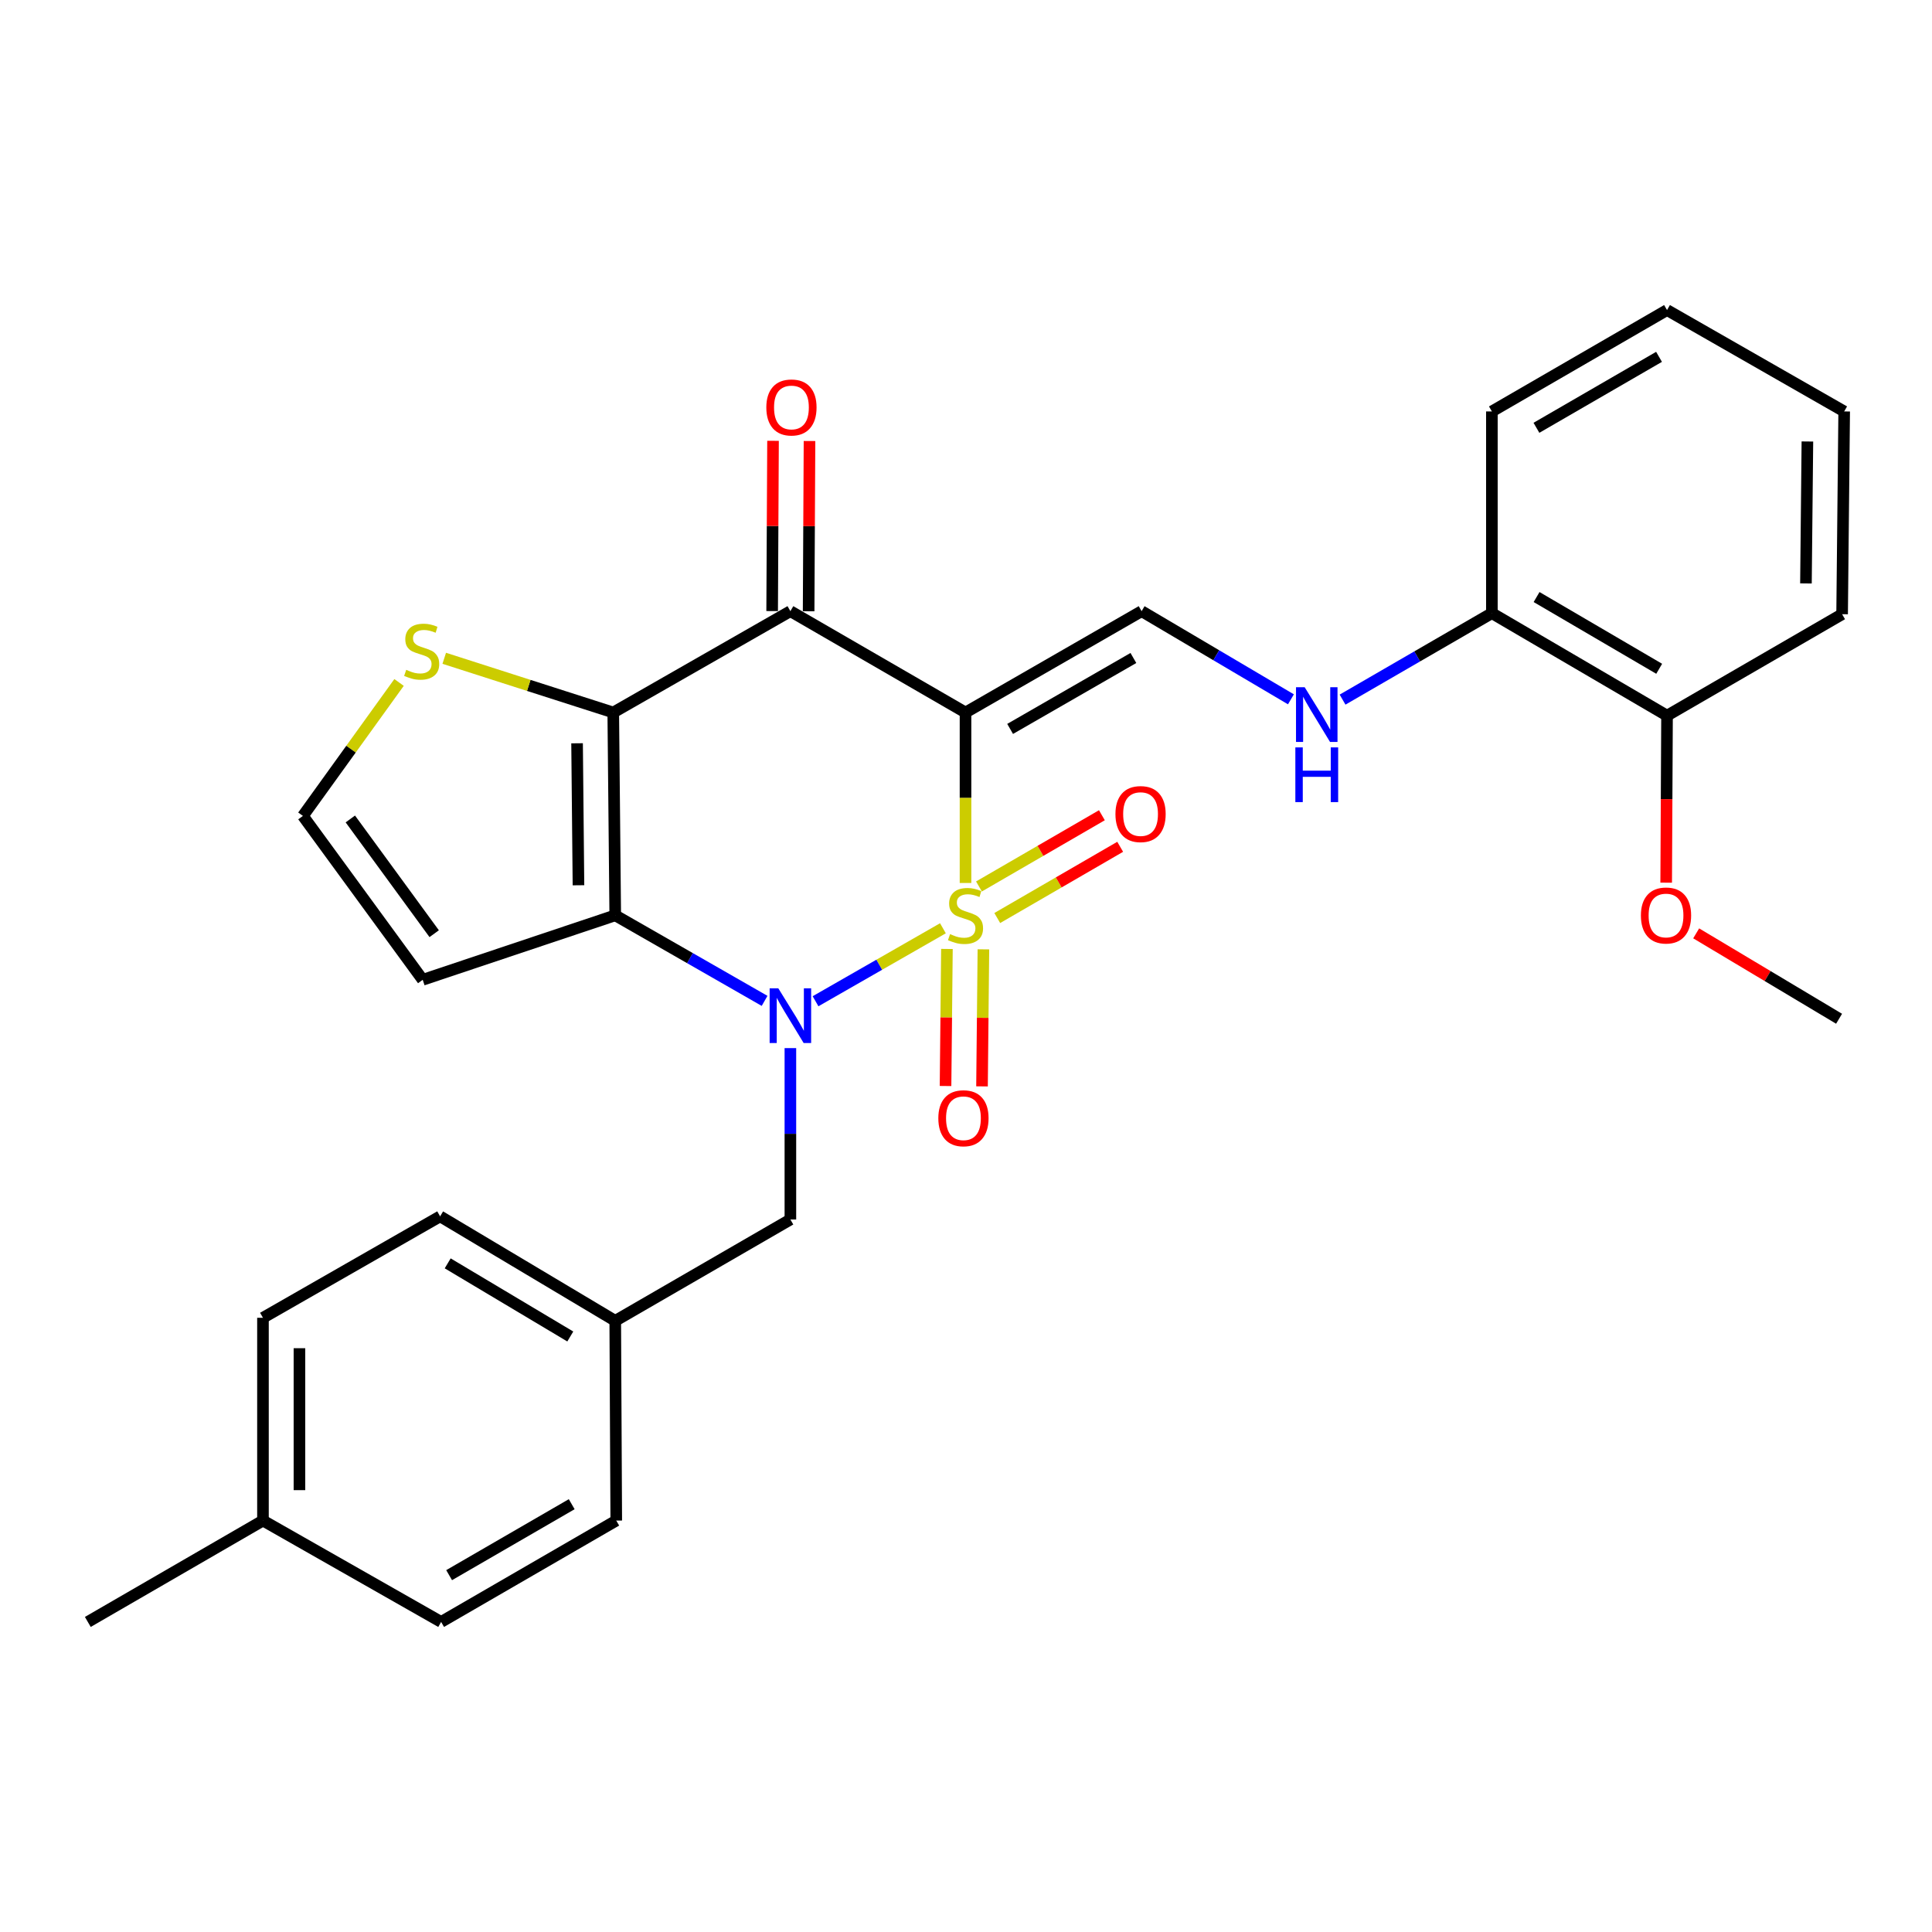 <?xml version='1.0' encoding='iso-8859-1'?>
<svg version='1.1' baseProfile='full'
              xmlns='http://www.w3.org/2000/svg'
                      xmlns:rdkit='http://www.rdkit.org/xml'
                      xmlns:xlink='http://www.w3.org/1999/xlink'
                  xml:space='preserve'
width='1000px' height='1000px' viewBox='0 0 1000 1000'>
<!-- END OF HEADER -->
<rect style='opacity:1.0;fill:#FFFFFF;stroke:none' width='1000' height='1000' x='0' y='0'> </rect>
<path class='bond-0' d='M 499.748,457.03 L 499.748,412.91' style='fill:none;fill-rule:evenodd;stroke:#CCCC00;stroke-width:6px;stroke-linecap:butt;stroke-linejoin:miter;stroke-opacity:1' />
<path class='bond-0' d='M 499.748,412.91 L 499.748,368.79' style='fill:none;fill-rule:evenodd;stroke:#000000;stroke-width:6px;stroke-linecap:butt;stroke-linejoin:miter;stroke-opacity:1' />
<path class='bond-1' d='M 488.057,480.472 L 455.087,499.359' style='fill:none;fill-rule:evenodd;stroke:#CCCC00;stroke-width:6px;stroke-linecap:butt;stroke-linejoin:miter;stroke-opacity:1' />
<path class='bond-1' d='M 455.087,499.359 L 422.118,518.245' style='fill:none;fill-rule:evenodd;stroke:#0000FF;stroke-width:6px;stroke-linecap:butt;stroke-linejoin:miter;stroke-opacity:1' />
<path class='bond-7' d='M 516.179,475.167 L 547.992,456.735' style='fill:none;fill-rule:evenodd;stroke:#CCCC00;stroke-width:6px;stroke-linecap:butt;stroke-linejoin:miter;stroke-opacity:1' />
<path class='bond-7' d='M 547.992,456.735 L 579.804,438.304' style='fill:none;fill-rule:evenodd;stroke:#FF0000;stroke-width:6px;stroke-linecap:butt;stroke-linejoin:miter;stroke-opacity:1' />
<path class='bond-7' d='M 506.713,458.828 L 538.526,440.397' style='fill:none;fill-rule:evenodd;stroke:#CCCC00;stroke-width:6px;stroke-linecap:butt;stroke-linejoin:miter;stroke-opacity:1' />
<path class='bond-7' d='M 538.526,440.397 L 570.338,421.966' style='fill:none;fill-rule:evenodd;stroke:#FF0000;stroke-width:6px;stroke-linecap:butt;stroke-linejoin:miter;stroke-opacity:1' />
<path class='bond-8' d='M 490.129,491.182 L 489.768,526.649' style='fill:none;fill-rule:evenodd;stroke:#CCCC00;stroke-width:6px;stroke-linecap:butt;stroke-linejoin:miter;stroke-opacity:1' />
<path class='bond-8' d='M 489.768,526.649 L 489.406,562.115' style='fill:none;fill-rule:evenodd;stroke:#FF0000;stroke-width:6px;stroke-linecap:butt;stroke-linejoin:miter;stroke-opacity:1' />
<path class='bond-8' d='M 509.01,491.375 L 508.649,526.841' style='fill:none;fill-rule:evenodd;stroke:#CCCC00;stroke-width:6px;stroke-linecap:butt;stroke-linejoin:miter;stroke-opacity:1' />
<path class='bond-8' d='M 508.649,526.841 L 508.287,562.308' style='fill:none;fill-rule:evenodd;stroke:#FF0000;stroke-width:6px;stroke-linecap:butt;stroke-linejoin:miter;stroke-opacity:1' />
<path class='bond-4' d='M 499.748,368.79 L 409.103,316.34' style='fill:none;fill-rule:evenodd;stroke:#000000;stroke-width:6px;stroke-linecap:butt;stroke-linejoin:miter;stroke-opacity:1' />
<path class='bond-5' d='M 499.748,368.79 L 590.897,316.34' style='fill:none;fill-rule:evenodd;stroke:#000000;stroke-width:6px;stroke-linecap:butt;stroke-linejoin:miter;stroke-opacity:1' />
<path class='bond-5' d='M 522.838,377.289 L 586.642,340.573' style='fill:none;fill-rule:evenodd;stroke:#000000;stroke-width:6px;stroke-linecap:butt;stroke-linejoin:miter;stroke-opacity:1' />
<path class='bond-2' d='M 395.752,518.053 L 357.1,495.914' style='fill:none;fill-rule:evenodd;stroke:#0000FF;stroke-width:6px;stroke-linecap:butt;stroke-linejoin:miter;stroke-opacity:1' />
<path class='bond-2' d='M 357.1,495.914 L 318.448,473.775' style='fill:none;fill-rule:evenodd;stroke:#000000;stroke-width:6px;stroke-linecap:butt;stroke-linejoin:miter;stroke-opacity:1' />
<path class='bond-11' d='M 409.103,542.498 L 409.103,586.854' style='fill:none;fill-rule:evenodd;stroke:#0000FF;stroke-width:6px;stroke-linecap:butt;stroke-linejoin:miter;stroke-opacity:1' />
<path class='bond-11' d='M 409.103,586.854 L 409.103,631.21' style='fill:none;fill-rule:evenodd;stroke:#000000;stroke-width:6px;stroke-linecap:butt;stroke-linejoin:miter;stroke-opacity:1' />
<path class='bond-3' d='M 318.448,473.775 L 317.42,368.79' style='fill:none;fill-rule:evenodd;stroke:#000000;stroke-width:6px;stroke-linecap:butt;stroke-linejoin:miter;stroke-opacity:1' />
<path class='bond-3' d='M 299.413,458.212 L 298.693,384.723' style='fill:none;fill-rule:evenodd;stroke:#000000;stroke-width:6px;stroke-linecap:butt;stroke-linejoin:miter;stroke-opacity:1' />
<path class='bond-9' d='M 318.448,473.775 L 218.793,507.144' style='fill:none;fill-rule:evenodd;stroke:#000000;stroke-width:6px;stroke-linecap:butt;stroke-linejoin:miter;stroke-opacity:1' />
<path class='bond-6' d='M 317.42,368.79 L 273.681,354.761' style='fill:none;fill-rule:evenodd;stroke:#000000;stroke-width:6px;stroke-linecap:butt;stroke-linejoin:miter;stroke-opacity:1' />
<path class='bond-6' d='M 273.681,354.761 L 229.941,340.732' style='fill:none;fill-rule:evenodd;stroke:#CCCC00;stroke-width:6px;stroke-linecap:butt;stroke-linejoin:miter;stroke-opacity:1' />
<path class='bond-29' d='M 317.42,368.79 L 409.103,316.34' style='fill:none;fill-rule:evenodd;stroke:#000000;stroke-width:6px;stroke-linecap:butt;stroke-linejoin:miter;stroke-opacity:1' />
<path class='bond-13' d='M 418.544,316.389 L 418.772,272.328' style='fill:none;fill-rule:evenodd;stroke:#000000;stroke-width:6px;stroke-linecap:butt;stroke-linejoin:miter;stroke-opacity:1' />
<path class='bond-13' d='M 418.772,272.328 L 419,228.267' style='fill:none;fill-rule:evenodd;stroke:#FF0000;stroke-width:6px;stroke-linecap:butt;stroke-linejoin:miter;stroke-opacity:1' />
<path class='bond-13' d='M 399.663,316.291 L 399.89,272.23' style='fill:none;fill-rule:evenodd;stroke:#000000;stroke-width:6px;stroke-linecap:butt;stroke-linejoin:miter;stroke-opacity:1' />
<path class='bond-13' d='M 399.89,272.23 L 400.118,228.169' style='fill:none;fill-rule:evenodd;stroke:#FF0000;stroke-width:6px;stroke-linecap:butt;stroke-linejoin:miter;stroke-opacity:1' />
<path class='bond-10' d='M 590.897,316.34 L 629.538,339.153' style='fill:none;fill-rule:evenodd;stroke:#000000;stroke-width:6px;stroke-linecap:butt;stroke-linejoin:miter;stroke-opacity:1' />
<path class='bond-10' d='M 629.538,339.153 L 668.18,361.966' style='fill:none;fill-rule:evenodd;stroke:#0000FF;stroke-width:6px;stroke-linecap:butt;stroke-linejoin:miter;stroke-opacity:1' />
<path class='bond-30' d='M 206.548,353.237 L 181.667,387.774' style='fill:none;fill-rule:evenodd;stroke:#CCCC00;stroke-width:6px;stroke-linecap:butt;stroke-linejoin:miter;stroke-opacity:1' />
<path class='bond-30' d='M 181.667,387.774 L 156.786,422.311' style='fill:none;fill-rule:evenodd;stroke:#000000;stroke-width:6px;stroke-linecap:butt;stroke-linejoin:miter;stroke-opacity:1' />
<path class='bond-12' d='M 218.793,507.144 L 156.786,422.311' style='fill:none;fill-rule:evenodd;stroke:#000000;stroke-width:6px;stroke-linecap:butt;stroke-linejoin:miter;stroke-opacity:1' />
<path class='bond-12' d='M 224.736,483.276 L 181.331,423.893' style='fill:none;fill-rule:evenodd;stroke:#000000;stroke-width:6px;stroke-linecap:butt;stroke-linejoin:miter;stroke-opacity:1' />
<path class='bond-14' d='M 694.91,362.124 L 733.553,339.746' style='fill:none;fill-rule:evenodd;stroke:#0000FF;stroke-width:6px;stroke-linecap:butt;stroke-linejoin:miter;stroke-opacity:1' />
<path class='bond-14' d='M 733.553,339.746 L 772.196,317.368' style='fill:none;fill-rule:evenodd;stroke:#000000;stroke-width:6px;stroke-linecap:butt;stroke-linejoin:miter;stroke-opacity:1' />
<path class='bond-16' d='M 409.103,631.21 L 318.448,683.66' style='fill:none;fill-rule:evenodd;stroke:#000000;stroke-width:6px;stroke-linecap:butt;stroke-linejoin:miter;stroke-opacity:1' />
<path class='bond-15' d='M 772.196,317.368 L 862.852,370.416' style='fill:none;fill-rule:evenodd;stroke:#000000;stroke-width:6px;stroke-linecap:butt;stroke-linejoin:miter;stroke-opacity:1' />
<path class='bond-15' d='M 795.331,309.028 L 858.79,346.162' style='fill:none;fill-rule:evenodd;stroke:#000000;stroke-width:6px;stroke-linecap:butt;stroke-linejoin:miter;stroke-opacity:1' />
<path class='bond-23' d='M 772.196,317.368 L 772.196,212.96' style='fill:none;fill-rule:evenodd;stroke:#000000;stroke-width:6px;stroke-linecap:butt;stroke-linejoin:miter;stroke-opacity:1' />
<path class='bond-22' d='M 862.852,370.416 L 862.632,413.643' style='fill:none;fill-rule:evenodd;stroke:#000000;stroke-width:6px;stroke-linecap:butt;stroke-linejoin:miter;stroke-opacity:1' />
<path class='bond-22' d='M 862.632,413.643 L 862.413,456.871' style='fill:none;fill-rule:evenodd;stroke:#FF0000;stroke-width:6px;stroke-linecap:butt;stroke-linejoin:miter;stroke-opacity:1' />
<path class='bond-24' d='M 862.852,370.416 L 953.475,317.913' style='fill:none;fill-rule:evenodd;stroke:#000000;stroke-width:6px;stroke-linecap:butt;stroke-linejoin:miter;stroke-opacity:1' />
<path class='bond-18' d='M 318.448,683.66 L 318.973,787.04' style='fill:none;fill-rule:evenodd;stroke:#000000;stroke-width:6px;stroke-linecap:butt;stroke-linejoin:miter;stroke-opacity:1' />
<path class='bond-19' d='M 318.448,683.66 L 227.804,629.584' style='fill:none;fill-rule:evenodd;stroke:#000000;stroke-width:6px;stroke-linecap:butt;stroke-linejoin:miter;stroke-opacity:1' />
<path class='bond-19' d='M 295.178,691.765 L 231.726,653.911' style='fill:none;fill-rule:evenodd;stroke:#000000;stroke-width:6px;stroke-linecap:butt;stroke-linejoin:miter;stroke-opacity:1' />
<path class='bond-17' d='M 136.11,787.04 L 136.11,682.087' style='fill:none;fill-rule:evenodd;stroke:#000000;stroke-width:6px;stroke-linecap:butt;stroke-linejoin:miter;stroke-opacity:1' />
<path class='bond-17' d='M 154.992,771.297 L 154.992,697.83' style='fill:none;fill-rule:evenodd;stroke:#000000;stroke-width:6px;stroke-linecap:butt;stroke-linejoin:miter;stroke-opacity:1' />
<path class='bond-25' d='M 136.11,787.04 L 45.455,839.511' style='fill:none;fill-rule:evenodd;stroke:#000000;stroke-width:6px;stroke-linecap:butt;stroke-linejoin:miter;stroke-opacity:1' />
<path class='bond-31' d='M 136.11,787.04 L 228.328,839.511' style='fill:none;fill-rule:evenodd;stroke:#000000;stroke-width:6px;stroke-linecap:butt;stroke-linejoin:miter;stroke-opacity:1' />
<path class='bond-20' d='M 318.973,787.04 L 228.328,839.511' style='fill:none;fill-rule:evenodd;stroke:#000000;stroke-width:6px;stroke-linecap:butt;stroke-linejoin:miter;stroke-opacity:1' />
<path class='bond-20' d='M 295.916,778.569 L 232.465,815.299' style='fill:none;fill-rule:evenodd;stroke:#000000;stroke-width:6px;stroke-linecap:butt;stroke-linejoin:miter;stroke-opacity:1' />
<path class='bond-21' d='M 227.804,629.584 L 136.11,682.087' style='fill:none;fill-rule:evenodd;stroke:#000000;stroke-width:6px;stroke-linecap:butt;stroke-linejoin:miter;stroke-opacity:1' />
<path class='bond-26' d='M 877.936,483.103 L 914.919,505.204' style='fill:none;fill-rule:evenodd;stroke:#FF0000;stroke-width:6px;stroke-linecap:butt;stroke-linejoin:miter;stroke-opacity:1' />
<path class='bond-26' d='M 914.919,505.204 L 951.902,527.306' style='fill:none;fill-rule:evenodd;stroke:#000000;stroke-width:6px;stroke-linecap:butt;stroke-linejoin:miter;stroke-opacity:1' />
<path class='bond-27' d='M 772.196,212.96 L 862.852,160.489' style='fill:none;fill-rule:evenodd;stroke:#000000;stroke-width:6px;stroke-linecap:butt;stroke-linejoin:miter;stroke-opacity:1' />
<path class='bond-27' d='M 795.254,221.431 L 858.712,184.702' style='fill:none;fill-rule:evenodd;stroke:#000000;stroke-width:6px;stroke-linecap:butt;stroke-linejoin:miter;stroke-opacity:1' />
<path class='bond-32' d='M 953.475,317.913 L 954.545,212.96' style='fill:none;fill-rule:evenodd;stroke:#000000;stroke-width:6px;stroke-linecap:butt;stroke-linejoin:miter;stroke-opacity:1' />
<path class='bond-32' d='M 934.755,301.978 L 935.504,228.511' style='fill:none;fill-rule:evenodd;stroke:#000000;stroke-width:6px;stroke-linecap:butt;stroke-linejoin:miter;stroke-opacity:1' />
<path class='bond-28' d='M 862.852,160.489 L 954.545,212.96' style='fill:none;fill-rule:evenodd;stroke:#000000;stroke-width:6px;stroke-linecap:butt;stroke-linejoin:miter;stroke-opacity:1' />
<path  class='atom-0' d='M 491.748 483.495
Q 492.068 483.615, 493.388 484.175
Q 494.708 484.735, 496.148 485.095
Q 497.628 485.415, 499.068 485.415
Q 501.748 485.415, 503.308 484.135
Q 504.868 482.815, 504.868 480.535
Q 504.868 478.975, 504.068 478.015
Q 503.308 477.055, 502.108 476.535
Q 500.908 476.015, 498.908 475.415
Q 496.388 474.655, 494.868 473.935
Q 493.388 473.215, 492.308 471.695
Q 491.268 470.175, 491.268 467.615
Q 491.268 464.055, 493.668 461.855
Q 496.108 459.655, 500.908 459.655
Q 504.188 459.655, 507.908 461.215
L 506.988 464.295
Q 503.588 462.895, 501.028 462.895
Q 498.268 462.895, 496.748 464.055
Q 495.228 465.175, 495.268 467.135
Q 495.268 468.655, 496.028 469.575
Q 496.828 470.495, 497.948 471.015
Q 499.108 471.535, 501.028 472.135
Q 503.588 472.935, 505.108 473.735
Q 506.628 474.535, 507.708 476.175
Q 508.828 477.775, 508.828 480.535
Q 508.828 484.455, 506.188 486.575
Q 503.588 488.655, 499.228 488.655
Q 496.708 488.655, 494.788 488.095
Q 492.908 487.575, 490.668 486.655
L 491.748 483.495
' fill='#CCCC00'/>
<path  class='atom-2' d='M 402.843 511.541
L 412.123 526.541
Q 413.043 528.021, 414.523 530.701
Q 416.003 533.381, 416.083 533.541
L 416.083 511.541
L 419.843 511.541
L 419.843 539.861
L 415.963 539.861
L 406.003 523.461
Q 404.843 521.541, 403.603 519.341
Q 402.403 517.141, 402.043 516.461
L 402.043 539.861
L 398.363 539.861
L 398.363 511.541
L 402.843 511.541
' fill='#0000FF'/>
<path  class='atom-7' d='M 210.258 346.704
Q 210.578 346.824, 211.898 347.384
Q 213.218 347.944, 214.658 348.304
Q 216.138 348.624, 217.578 348.624
Q 220.258 348.624, 221.818 347.344
Q 223.378 346.024, 223.378 343.744
Q 223.378 342.184, 222.578 341.224
Q 221.818 340.264, 220.618 339.744
Q 219.418 339.224, 217.418 338.624
Q 214.898 337.864, 213.378 337.144
Q 211.898 336.424, 210.818 334.904
Q 209.778 333.384, 209.778 330.824
Q 209.778 327.264, 212.178 325.064
Q 214.618 322.864, 219.418 322.864
Q 222.698 322.864, 226.418 324.424
L 225.498 327.504
Q 222.098 326.104, 219.538 326.104
Q 216.778 326.104, 215.258 327.264
Q 213.738 328.384, 213.778 330.344
Q 213.778 331.864, 214.538 332.784
Q 215.338 333.704, 216.458 334.224
Q 217.618 334.744, 219.538 335.344
Q 222.098 336.144, 223.618 336.944
Q 225.138 337.744, 226.218 339.384
Q 227.338 340.984, 227.338 343.744
Q 227.338 347.664, 224.698 349.784
Q 222.098 351.864, 217.738 351.864
Q 215.218 351.864, 213.298 351.304
Q 211.418 350.784, 209.178 349.864
L 210.258 346.704
' fill='#CCCC00'/>
<path  class='atom-8' d='M 577.351 421.362
Q 577.351 414.562, 580.711 410.762
Q 584.071 406.962, 590.351 406.962
Q 596.631 406.962, 599.991 410.762
Q 603.351 414.562, 603.351 421.362
Q 603.351 428.242, 599.951 432.162
Q 596.551 436.042, 590.351 436.042
Q 584.111 436.042, 580.711 432.162
Q 577.351 428.282, 577.351 421.362
M 590.351 432.842
Q 594.671 432.842, 596.991 429.962
Q 599.351 427.042, 599.351 421.362
Q 599.351 415.802, 596.991 413.002
Q 594.671 410.162, 590.351 410.162
Q 586.031 410.162, 583.671 412.962
Q 581.351 415.762, 581.351 421.362
Q 581.351 427.082, 583.671 429.962
Q 586.031 432.842, 590.351 432.842
' fill='#FF0000'/>
<path  class='atom-9' d='M 485.678 578.798
Q 485.678 571.998, 489.038 568.198
Q 492.398 564.398, 498.678 564.398
Q 504.958 564.398, 508.318 568.198
Q 511.678 571.998, 511.678 578.798
Q 511.678 585.678, 508.278 589.598
Q 504.878 593.478, 498.678 593.478
Q 492.438 593.478, 489.038 589.598
Q 485.678 585.718, 485.678 578.798
M 498.678 590.278
Q 502.998 590.278, 505.318 587.398
Q 507.678 584.478, 507.678 578.798
Q 507.678 573.238, 505.318 570.438
Q 502.998 567.598, 498.678 567.598
Q 494.358 567.598, 491.998 570.398
Q 489.678 573.198, 489.678 578.798
Q 489.678 584.518, 491.998 587.398
Q 494.358 590.278, 498.678 590.278
' fill='#FF0000'/>
<path  class='atom-11' d='M 675.292 355.7
L 684.572 370.7
Q 685.492 372.18, 686.972 374.86
Q 688.452 377.54, 688.532 377.7
L 688.532 355.7
L 692.292 355.7
L 692.292 384.02
L 688.412 384.02
L 678.452 367.62
Q 677.292 365.7, 676.052 363.5
Q 674.852 361.3, 674.492 360.62
L 674.492 384.02
L 670.812 384.02
L 670.812 355.7
L 675.292 355.7
' fill='#0000FF'/>
<path  class='atom-11' d='M 670.472 386.852
L 674.312 386.852
L 674.312 398.892
L 688.792 398.892
L 688.792 386.852
L 692.632 386.852
L 692.632 415.172
L 688.792 415.172
L 688.792 402.092
L 674.312 402.092
L 674.312 415.172
L 670.472 415.172
L 670.472 386.852
' fill='#0000FF'/>
<path  class='atom-14' d='M 396.649 210.9
Q 396.649 204.1, 400.009 200.3
Q 403.369 196.5, 409.649 196.5
Q 415.929 196.5, 419.289 200.3
Q 422.649 204.1, 422.649 210.9
Q 422.649 217.78, 419.249 221.7
Q 415.849 225.58, 409.649 225.58
Q 403.409 225.58, 400.009 221.7
Q 396.649 217.82, 396.649 210.9
M 409.649 222.38
Q 413.969 222.38, 416.289 219.5
Q 418.649 216.58, 418.649 210.9
Q 418.649 205.34, 416.289 202.54
Q 413.969 199.7, 409.649 199.7
Q 405.329 199.7, 402.969 202.5
Q 400.649 205.3, 400.649 210.9
Q 400.649 216.62, 402.969 219.5
Q 405.329 222.38, 409.649 222.38
' fill='#FF0000'/>
<path  class='atom-23' d='M 849.327 473.855
Q 849.327 467.055, 852.687 463.255
Q 856.047 459.455, 862.327 459.455
Q 868.607 459.455, 871.967 463.255
Q 875.327 467.055, 875.327 473.855
Q 875.327 480.735, 871.927 484.655
Q 868.527 488.535, 862.327 488.535
Q 856.087 488.535, 852.687 484.655
Q 849.327 480.775, 849.327 473.855
M 862.327 485.335
Q 866.647 485.335, 868.967 482.455
Q 871.327 479.535, 871.327 473.855
Q 871.327 468.295, 868.967 465.495
Q 866.647 462.655, 862.327 462.655
Q 858.007 462.655, 855.647 465.455
Q 853.327 468.255, 853.327 473.855
Q 853.327 479.575, 855.647 482.455
Q 858.007 485.335, 862.327 485.335
' fill='#FF0000'/>
</svg>
